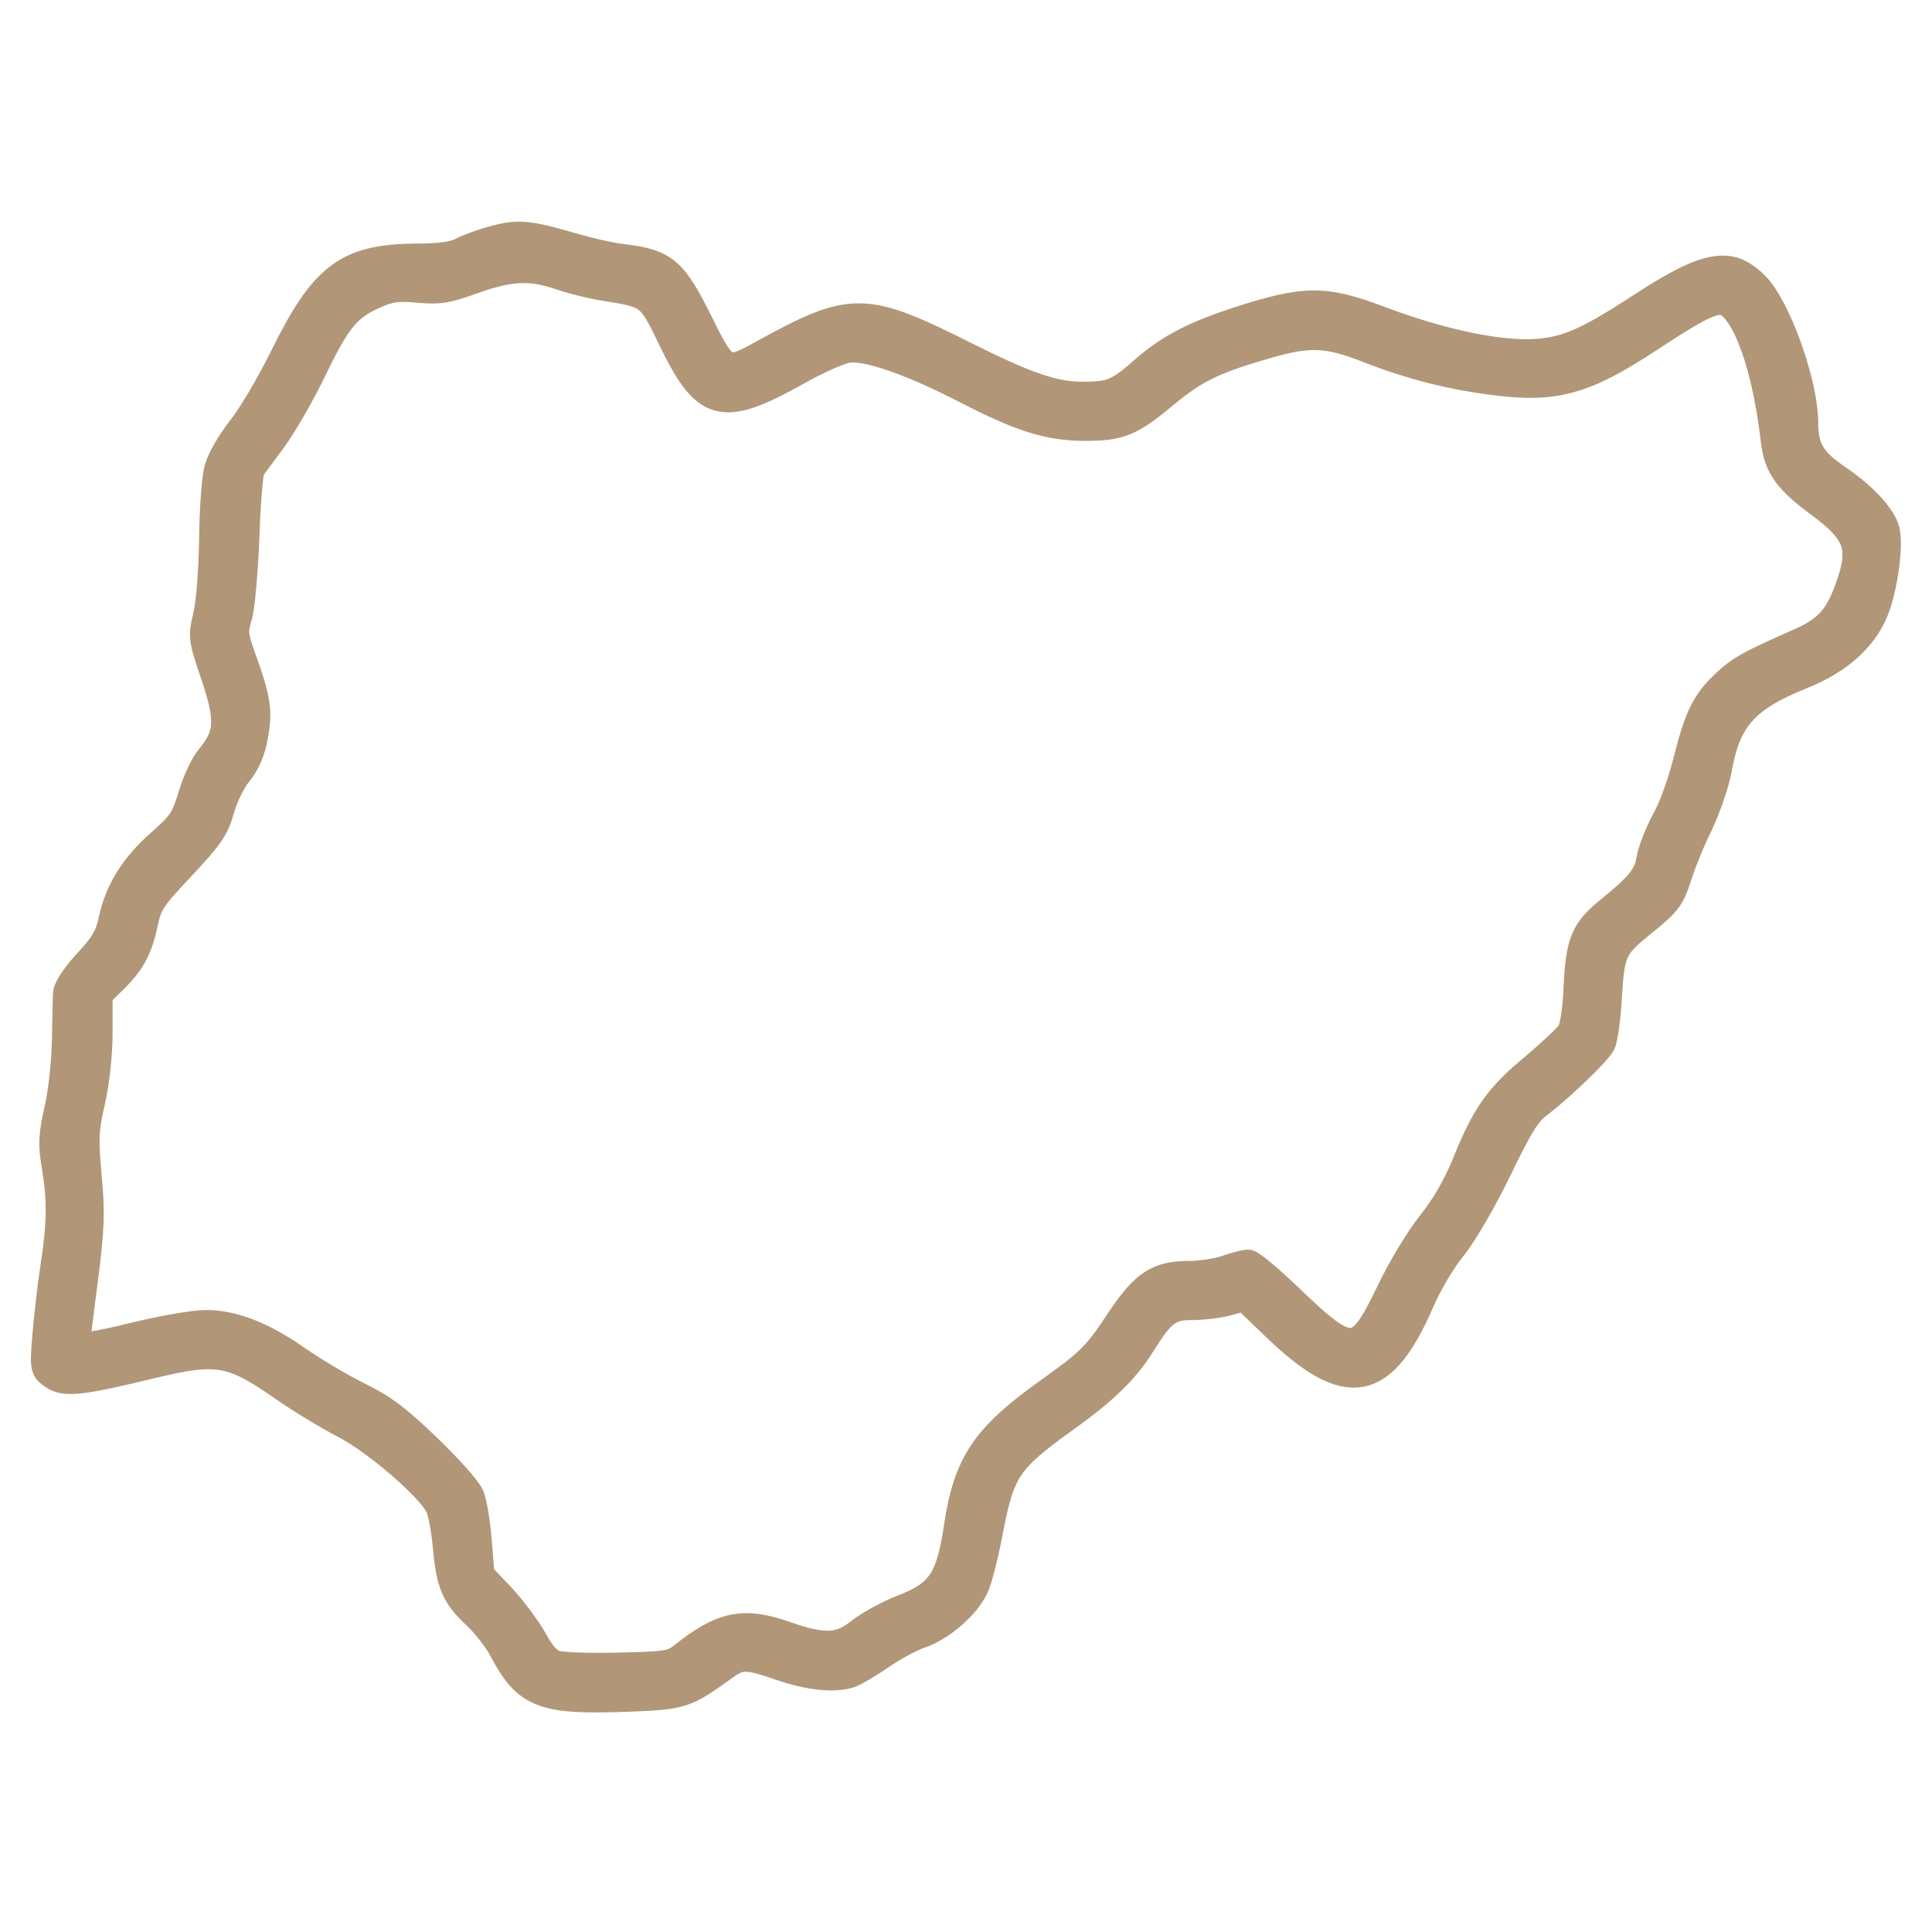 <?xml version="1.0" standalone="no"?>
<!DOCTYPE svg PUBLIC "-//W3C//DTD SVG 20010904//EN"
 "http://www.w3.org/TR/2001/REC-SVG-20010904/DTD/svg10.dtd">
<svg version="1.0" xmlns="http://www.w3.org/2000/svg"
 width="512pt" height="512pt" viewBox="0 0 512 512"
 preserveAspectRatio="xMidYMid meet">

<g transform="translate(0,512) scale(0.1,-0.1)"
fill="#b19777" stroke="#b19777">
<path stroke-width="15%" d="M1312 4484 c-29 -7 -67 -21 -85 -30 -23 -13 -60 -18 -132 -18 -175
-3 -237 -50 -341 -261 -35 -71 -86 -158 -114 -193 -27 -34 -54 -81 -60 -104
-7 -22 -13 -107 -14 -187 -1 -82 -8 -171 -16 -203 -13 -55 -13 -59 18 -150 43
-127 41 -165 -13 -230 -13 -16 -34 -60 -45 -98 -19 -62 -27 -75 -84 -125 -71
-63 -110 -126 -127 -205 -9 -42 -22 -65 -65 -111 -30 -32 -55 -69 -55 -81 -1
-13 -2 -68 -3 -123 -1 -57 -9 -136 -20 -184 -16 -72 -17 -94 -7 -152 15 -90
14 -154 -4 -269 -8 -52 -17 -134 -21 -181 -7 -86 -6 -87 20 -104 29 -20 76
-14 261 31 171 41 210 34 346 -61 43 -30 115 -74 161 -98 84 -43 226 -165 252
-216 8 -14 17 -62 21 -106 9 -102 22 -132 77 -184 25 -23 58 -65 73 -94 62
-117 104 -133 327 -125 147 6 151 7 257 83 43 31 60 31 152 -1 74 -25 138 -32
180 -19 12 4 50 26 83 49 34 23 80 48 104 56 55 18 124 78 145 127 9 21 26 87
37 147 31 162 50 189 200 297 104 74 162 130 205 200 52 83 73 99 132 99 29 0
73 5 97 12 l45 12 83 -80 c190 -182 281 -165 383 72 19 44 56 106 83 139 29
36 78 120 120 206 56 116 77 151 108 174 55 41 154 136 167 160 6 11 14 68 17
126 8 123 12 131 103 204 54 44 64 58 81 110 10 33 35 96 57 140 21 44 43 109
50 145 23 135 72 191 221 251 106 42 175 107 201 189 21 65 32 158 23 194 -9
36 -60 91 -128 137 -69 47 -88 80 -88 150 0 93 -61 274 -117 347 -14 19 -41
41 -60 49 -51 21 -116 -2 -248 -88 -135 -88 -193 -116 -266 -124 -98 -12 -263
21 -439 88 -134 50 -185 51 -329 8 -144 -44 -216 -80 -285 -140 -71 -63 -90
-71 -167 -71 -76 0 -149 25 -309 105 -271 136 -301 136 -538 6 -97 -54 -104
-51 -167 76 -72 146 -93 164 -205 178 -30 3 -91 17 -135 30 -113 33 -143 36
-203 19z m173 -94 c32 -11 88 -25 124 -30 112 -18 117 -21 171 -134 91 -189
132 -200 330 -90 54 31 116 58 137 61 52 7 164 -32 311 -107 148 -77 223 -100
318 -100 92 0 120 12 209 86 78 65 127 90 261 129 121 36 169 35 279 -8 115
-45 225 -73 344 -87 154 -19 233 4 400 114 160 105 191 117 225 83 49 -49 91
-184 111 -357 8 -66 34 -102 120 -165 102 -76 116 -118 74 -230 -28 -76 -58
-107 -131 -139 -125 -55 -153 -70 -190 -104 -56 -51 -75 -89 -104 -203 -14
-58 -40 -131 -59 -164 -18 -33 -36 -79 -40 -102 -7 -45 -28 -71 -108 -136 -67
-54 -79 -84 -85 -202 -2 -60 -10 -109 -18 -122 -7 -12 -51 -53 -97 -92 -96
-79 -130 -129 -181 -256 -25 -60 -55 -113 -92 -159 -32 -40 -79 -118 -110
-183 -82 -171 -104 -172 -266 -16 -53 51 -103 93 -111 93 -8 0 -34 -7 -57 -15
-23 -8 -68 -15 -99 -15 -81 0 -116 -23 -178 -114 -67 -102 -81 -115 -194 -196
-167 -119 -214 -189 -239 -355 -21 -143 -47 -181 -149 -220 -36 -14 -86 -41
-110 -60 -55 -44 -97 -46 -202 -9 -110 38 -166 26 -272 -59 -26 -20 -41 -22
-170 -25 -82 -2 -154 1 -169 7 -18 7 -37 29 -55 63 -16 29 -53 79 -84 113
l-57 60 -7 90 c-4 50 -13 104 -20 120 -7 17 -57 73 -112 126 -79 76 -116 105
-183 138 -47 23 -119 66 -161 95 -92 65 -171 96 -244 96 -29 0 -109 -14 -177
-30 -121 -30 -168 -36 -168 -23 0 3 9 80 21 170 18 141 19 180 10 276 -9 99
-8 123 9 197 12 53 20 124 20 186 l0 100 36 35 c50 48 70 85 84 152 11 53 19
66 99 151 75 80 90 101 104 152 9 32 30 76 47 96 21 26 35 57 42 98 12 65 8
96 -33 209 -20 57 -21 67 -10 105 8 22 16 118 20 211 3 94 10 176 15 184 5 7
31 42 57 77 26 35 75 119 107 186 65 134 91 166 166 199 41 18 61 20 115 15
57 -5 77 -1 146 24 96 34 152 37 230 10z"/>
</g>
</svg>
